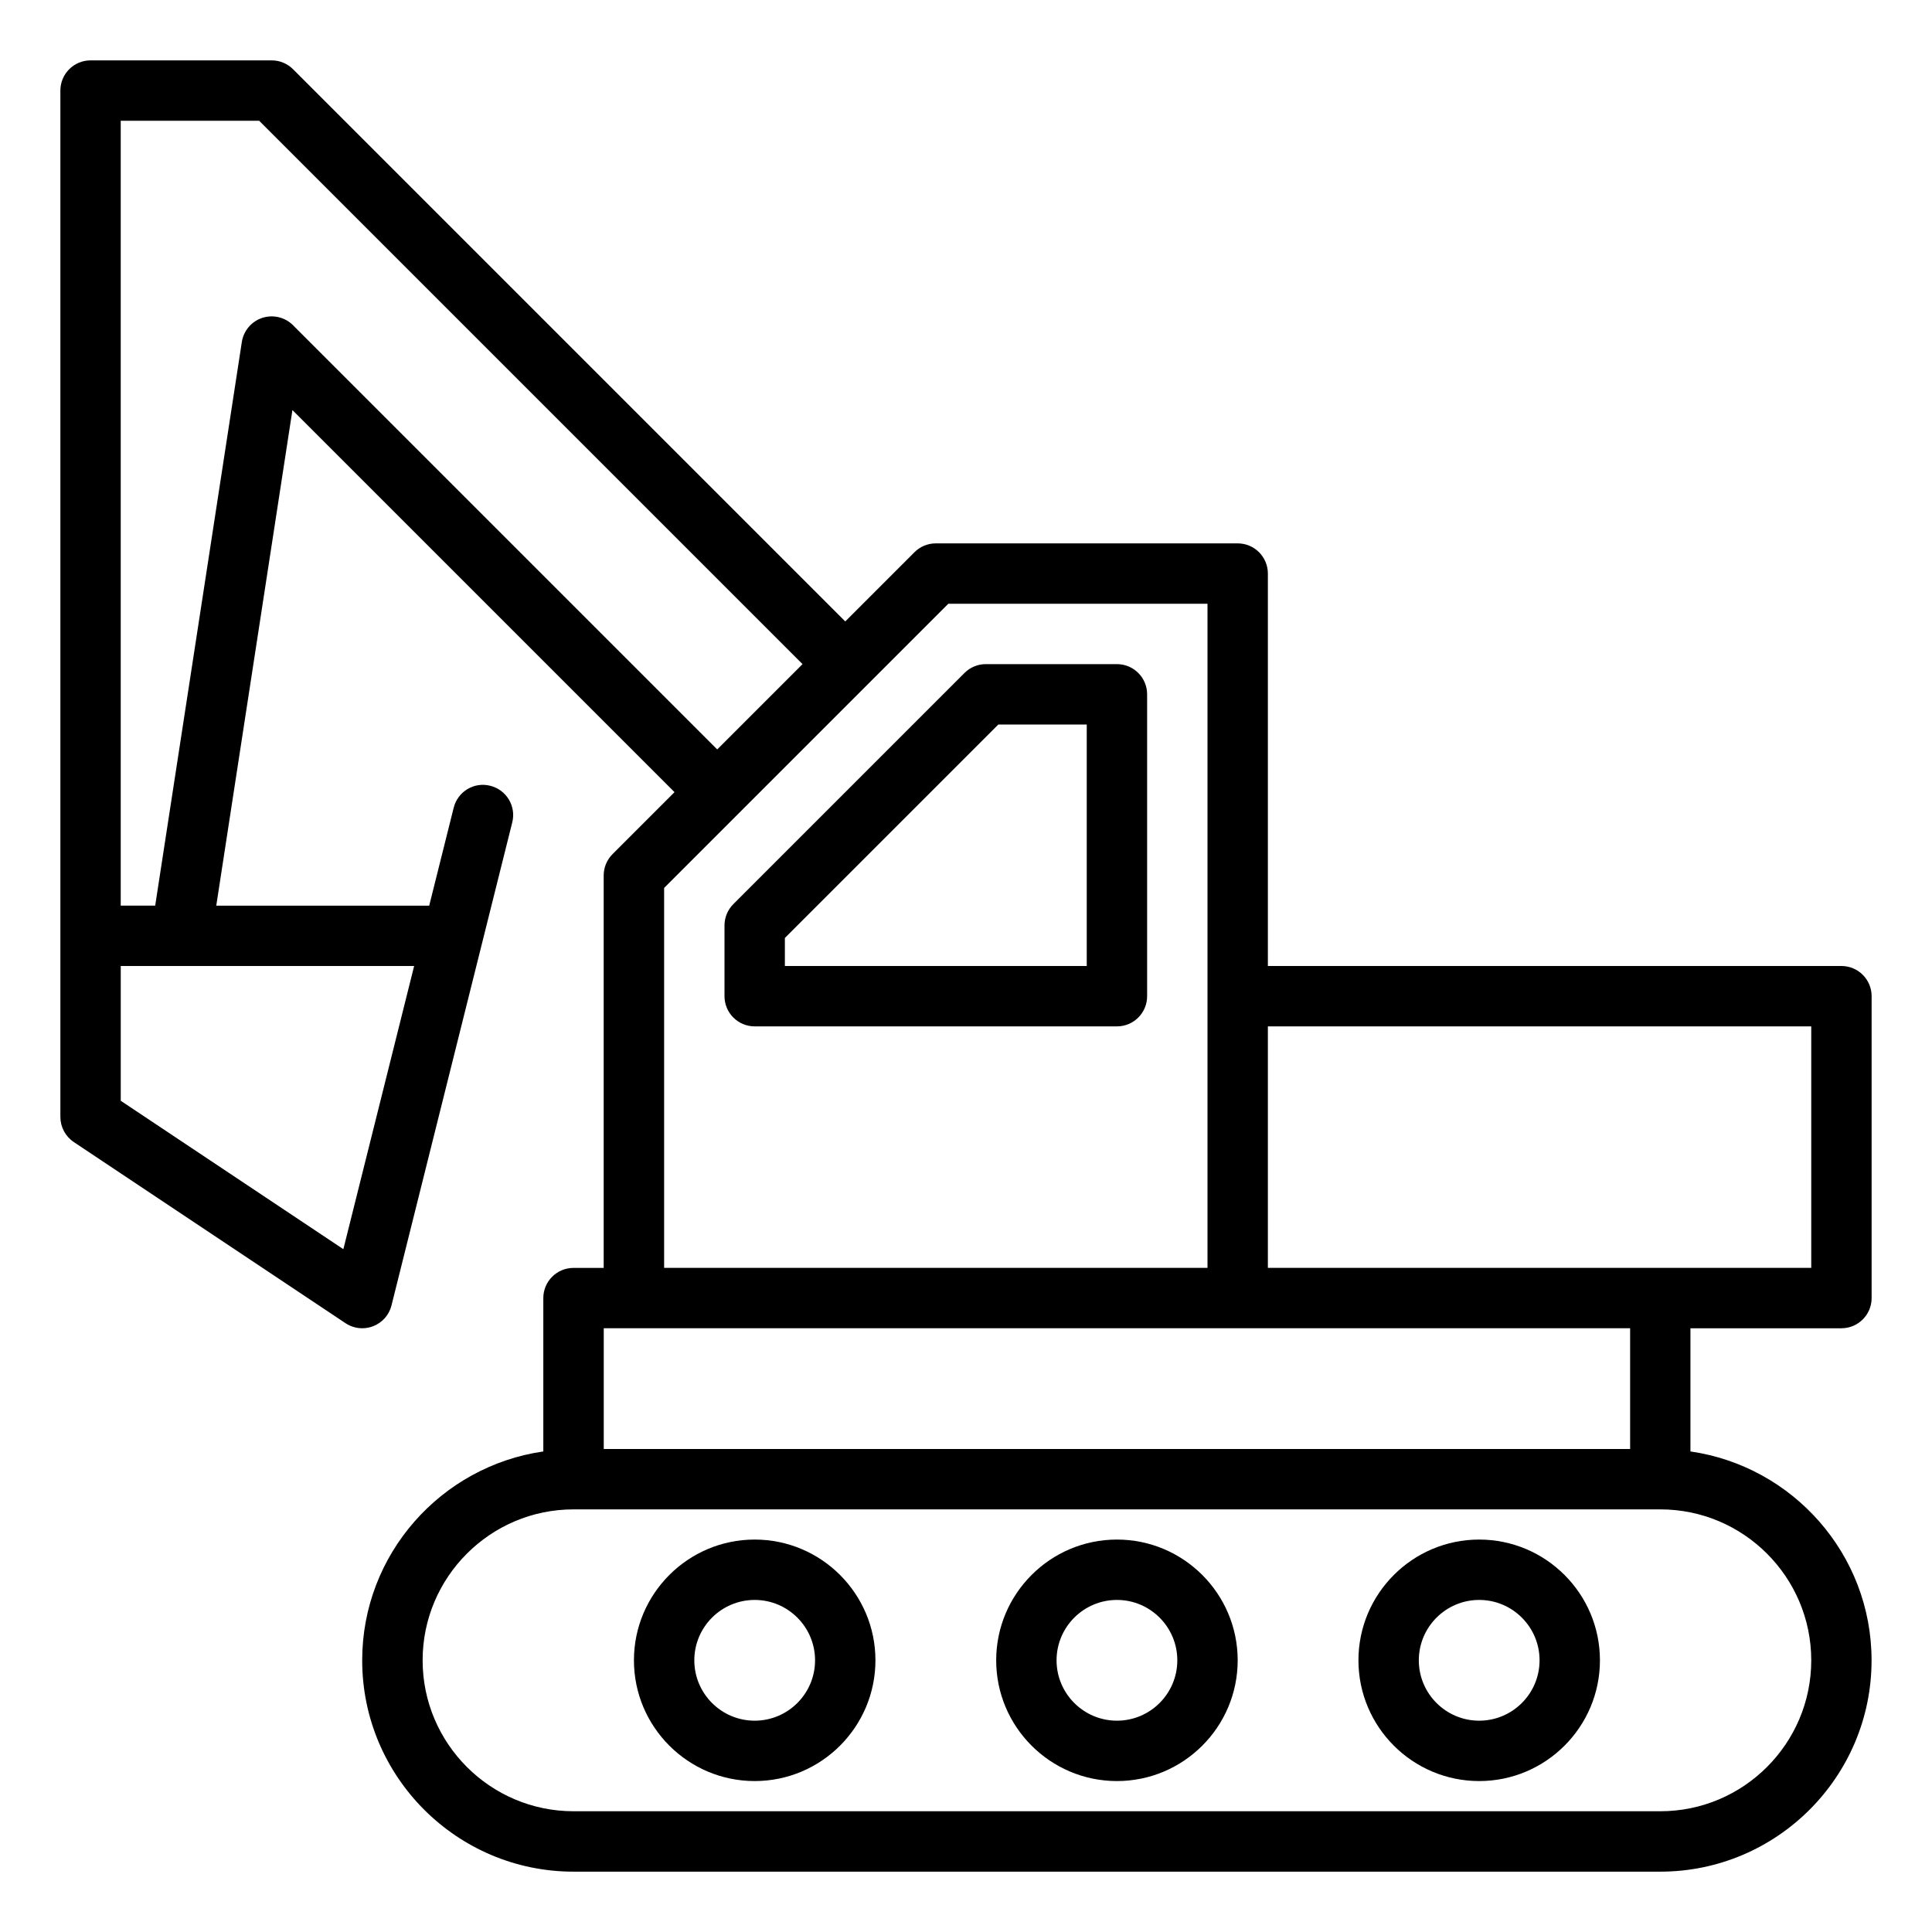 <?xml version="1.0" encoding="UTF-8"?><svg id="Excavator" xmlns="http://www.w3.org/2000/svg" viewBox="0 0 64 64"><path d="m37,22h-4.343c-.266,0-.52.105-.707.293l-7.657,7.657c-.188.188-.293.442-.293.707v2.343c0,.552.447,1,1,1h12c.553,0,1-.448,1-1v-10c0-.552-.447-1-1-1Zm-1,10h-10v-.929l7.071-7.071h2.929v8Z"/><path d="m37,51c-2.206,0-4,1.794-4,4s1.794,4,4,4,4-1.794,4-4-1.794-4-4-4Zm0,6c-1.103,0-2-.897-2-2s.897-2,2-2,2,.897,2,2-.897,2-2,2Z"/><path d="m49,51c-2.206,0-4,1.794-4,4s1.794,4,4,4,4-1.794,4-4-1.794-4-4-4Zm0,6c-1.103,0-2-.897-2-2s.897-2,2-2,2,.897,2,2-.897,2-2,2Z"/><path d="m25,51c-2.206,0-4,1.794-4,4s1.794,4,4,4,4-1.794,4-4-1.794-4-4-4Zm0,6c-1.103,0-2-.897-2-2s.897-2,2-2,2,.897,2,2-.897,2-2,2Z"/><path d="m61,44c.553,0,1-.448,1-1v-10c0-.552-.447-1-1-1h-19v-13c0-.552-.447-1-1-1h-10c-.266,0-.52.105-.707.293l-2.293,2.293L9.707,2.293c-.188-.188-.441-.293-.707-.293H3c-.553,0-1,.448-1,1v34c0,.334.167.646.445.832l9,6c.167.111.36.168.555.168.122,0,.244-.022.36-.067.304-.117.531-.375.609-.69l3-12,1-4c.135-.536-.191-1.079-.728-1.213-.538-.138-1.079.192-1.212.728l-.811,3.243h-7.054l2.523-16.417,12.657,12.657-2.053,2.053c-.188.188-.293.442-.293.707v13h-1c-.553,0-1,.448-1,1v5.08c-3.386.488-6,3.401-6,6.92,0,3.86,3.141,7,7,7h36c3.859,0,7-3.14,7-7,0-3.519-2.614-6.432-6-6.92v-4.08h5Zm-1-10v8h-18v-8h18Zm-48.626,7.381l-7.374-4.916v-4.465h9.719l-2.345,9.381Zm-1.667-30.608c-.267-.266-.659-.359-1.019-.243-.357.117-.619.426-.677.798l-2.87,18.672h-1.142V4h4.586l18,18-2.826,2.826-14.053-14.053Zm12.293,18.641l2.467-2.467,4.24-4.24,2.707-2.707h8.586v22h-18v-12.586Zm38,25.586c0,2.757-2.243,5-5,5H19c-2.757,0-5-2.243-5-5s2.243-5,5-5h36c2.757,0,5,2.243,5,5Zm-6-7H20v-4h34v4Z"/></svg>